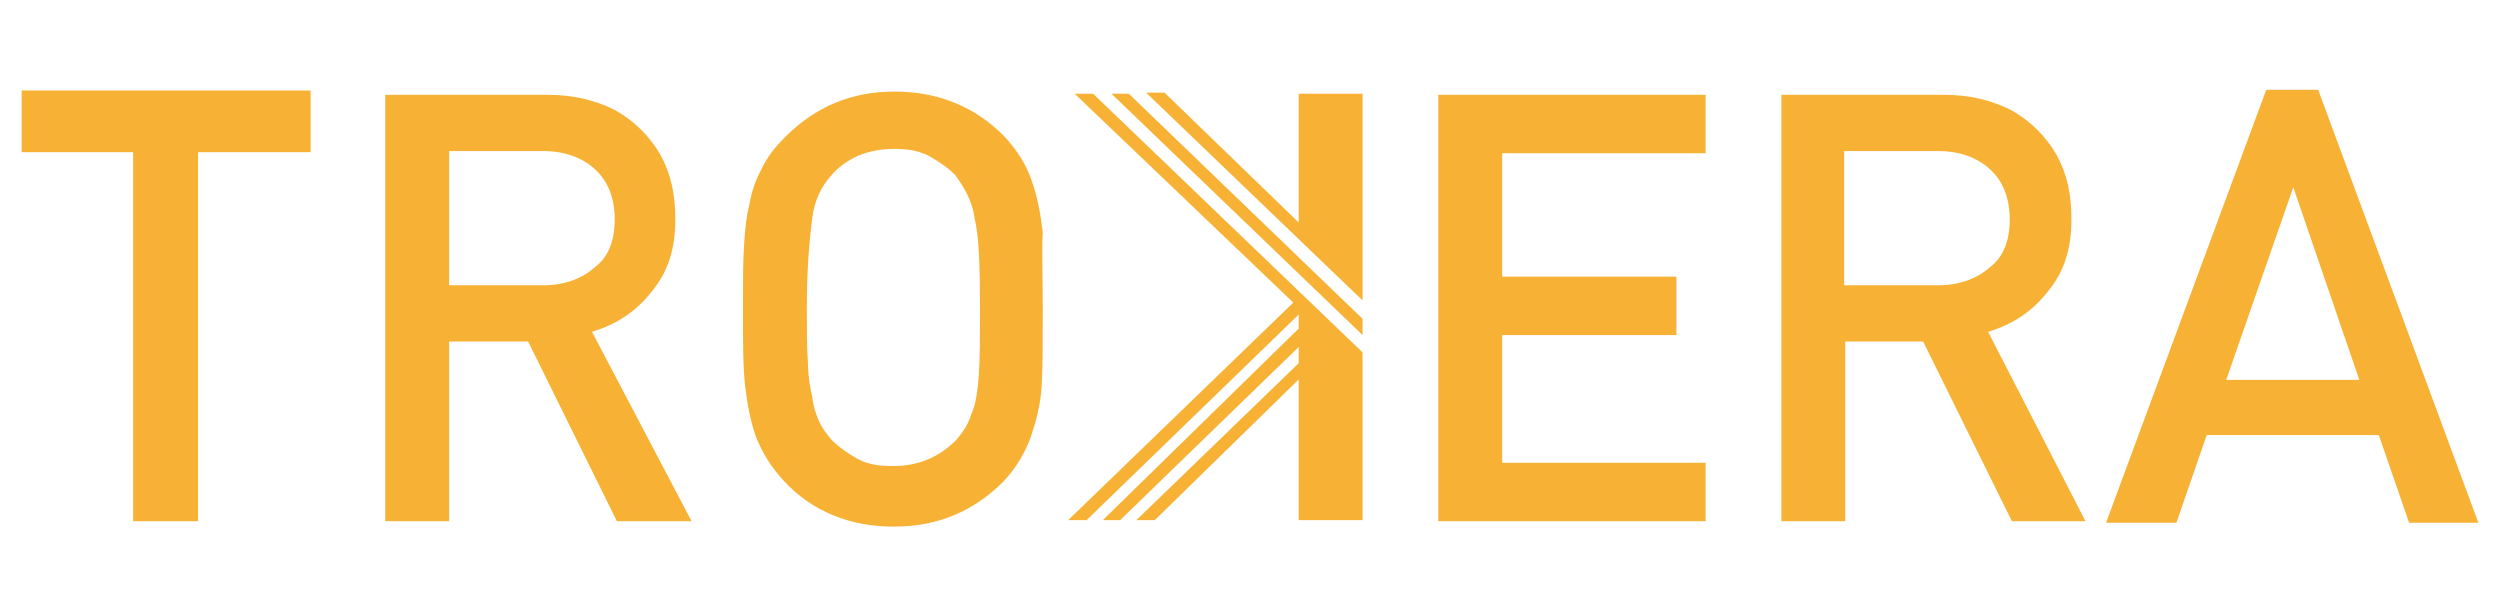 <?xml version="1.0" encoding="utf-8"?>
<!-- Generator: Adobe Illustrator 27.0.0, SVG Export Plug-In . SVG Version: 6.00 Build 0)  -->
<svg version="1.1" id="Layer_1" xmlns="http://www.w3.org/2000/svg" xmlns:xlink="http://www.w3.org/1999/xlink" x="0px" y="0px"
	 viewBox="0 0 231 56" style="enable-background:new 0 0 231 56;" xml:space="preserve">
<style type="text/css">
	.st0{fill-rule:evenodd;clip-rule:evenodd;fill:#F7B134;}
</style>
<g transform="translate(135, 45)">
	<g>
		<path class="st0" d="M74.4-36.7l-14.8,40h6.5l2.8-8.1h15.9l2.8,8.1H94l-14.8-40H74.4z M76.9-27.7l6.1,17.8H70.7L76.9-27.7z"/>
		<g transform="translate(0, 0.36)">
			<path class="st0" d="M-78.2-25.1c0-1.9-0.6-3.5-1.8-4.6c-1.2-1.1-2.8-1.7-4.8-1.7h-8.7v12.4h8.7c1.9,0,3.6-0.6,4.8-1.7
				C-78.8-21.6-78.2-23.1-78.2-25.1L-78.2-25.1z M-71.1,2.8H-78l-8.2-16.6h-7.3V2.8h-5.9v-39.4h15c2.4,0,4.4,0.5,6.2,1.4
				c1.8,1,3.2,2.4,4.2,4.1c1,1.8,1.4,3.7,1.4,6c0,2.8-0.7,4.9-2.2,6.7c-1.4,1.8-3.2,3-5.5,3.7L-71.1,2.8z"/>
			<g transform="translate(35.85, 0)">
				<path class="st0" d="M-80.3-16.9c0-4-0.1-6.7-0.5-8.3c-0.2-1.6-1-2.9-1.8-4c-0.7-0.7-1.6-1.3-2.5-1.8c-1.1-0.5-2-0.6-3.2-0.6
					c-1.1,0-2.2,0.2-3.2,0.6c-1.1,0.5-1.9,1.1-2.5,1.8c-1,1.1-1.6,2.4-1.8,4c-0.2,1.6-0.5,4.3-0.5,8.3c0,2,0,3.7,0.1,5
					c0,1.2,0.2,2.4,0.4,3.2c0.1,1,0.4,1.7,0.6,2.2s0.6,1.1,1.2,1.8c0.7,0.7,1.6,1.3,2.5,1.8c1,0.5,2,0.6,3.2,0.6
					c2.3,0,4.2-0.8,5.8-2.4c0.6-0.7,1.1-1.4,1.4-2.4c0.4-0.8,0.6-2.2,0.7-3.7C-80.3-12.3-80.3-14.4-80.3-16.9 M-74.5-16.9
					c0,3.1,0,5.5-0.1,7.2c-0.1,1.7-0.5,3.2-1,4.7c-0.5,1.4-1.3,2.8-2.5,4.1c-2.8,2.8-6.1,4.2-10.2,4.2c-4,0-7.5-1.4-10.1-4.2
					c-1.2-1.3-2-2.6-2.6-4.1c-0.5-1.4-0.8-3-1-4.7s-0.2-4.1-0.2-7.2c0-2.4,0-4.3,0.1-5.8s0.2-2.6,0.5-3.8c0.2-1.2,0.6-2.3,1.1-3.2
					c0.5-1.1,1.2-2,2.2-3c2.8-2.8,6.1-4.2,10.1-4.2c4,0,7.5,1.4,10.2,4.2c1.2,1.3,2,2.6,2.5,4.1c0.5,1.4,0.8,3,1,4.7
					C-74.6-22.4-74.5-20-74.5-16.9"/>
			</g>
			<polygon class="st0" points="22.6,2.8 -2.1,2.8 -2.1,-36.6 22.6,-36.6 22.6,-31.2 3.8,-31.2 3.8,-19.8 19.9,-19.8 19.9,-14.4 
				3.8,-14.4 3.8,-2.6 22.6,-2.6 			"/>
			<path class="st0" d="M50.7-25.1c0-1.9-0.6-3.5-1.8-4.6c-1.2-1.1-2.8-1.7-4.8-1.7h-8.7v12.4h8.7c1.9,0,3.6-0.6,4.8-1.7
				C50.1-21.6,50.7-23.1,50.7-25.1L50.7-25.1z M57.7,2.8h-6.8l-8.2-16.6h-7.2V2.8h-5.9v-39.4h15c2.4,0,4.4,0.5,6.2,1.4
				c1.8,1,3.2,2.4,4.2,4.1c1,1.8,1.4,3.7,1.4,6c0,2.8-0.7,4.9-2.2,6.7c-1.4,1.8-3.2,3-5.5,3.7L57.7,2.8z"/>
			<polygon class="st0" points="-106.3,-37 -133,-37 -133,-31.3 -133,-31.3 -122.7,-31.3 -122.7,2.8 -116.7,2.8 -116.7,-31.3 
				-106.3,-31.3 			"/>
			<polygon class="st0" points="-15,-36.7 -15,-24.8 -27.4,-36.8 -29.1,-36.8 -9.1,-17.6 -9.1,-36.7 			"/>
			<polygon class="st0" points="-35.7,-36.7 -15.5,-17.4 -15.5,-17.4 -36.3,2.7 -34.6,2.7 -15,-16.3 -15,-15 -33.1,2.7 -31.5,2.7 
				-15,-13.3 -15,-11.8 -30,2.7 -28.3,2.7 -15,-10.3 -15,2.7 -9.1,2.7 -9.1,-12.8 -34,-36.7 			"/>
			<polygon class="st0" points="-32.3,-36.7 -9.1,-14.4 -9.1,-15.9 -30.7,-36.7 			"/>
		</g>
	</g>
</g>
</svg>
